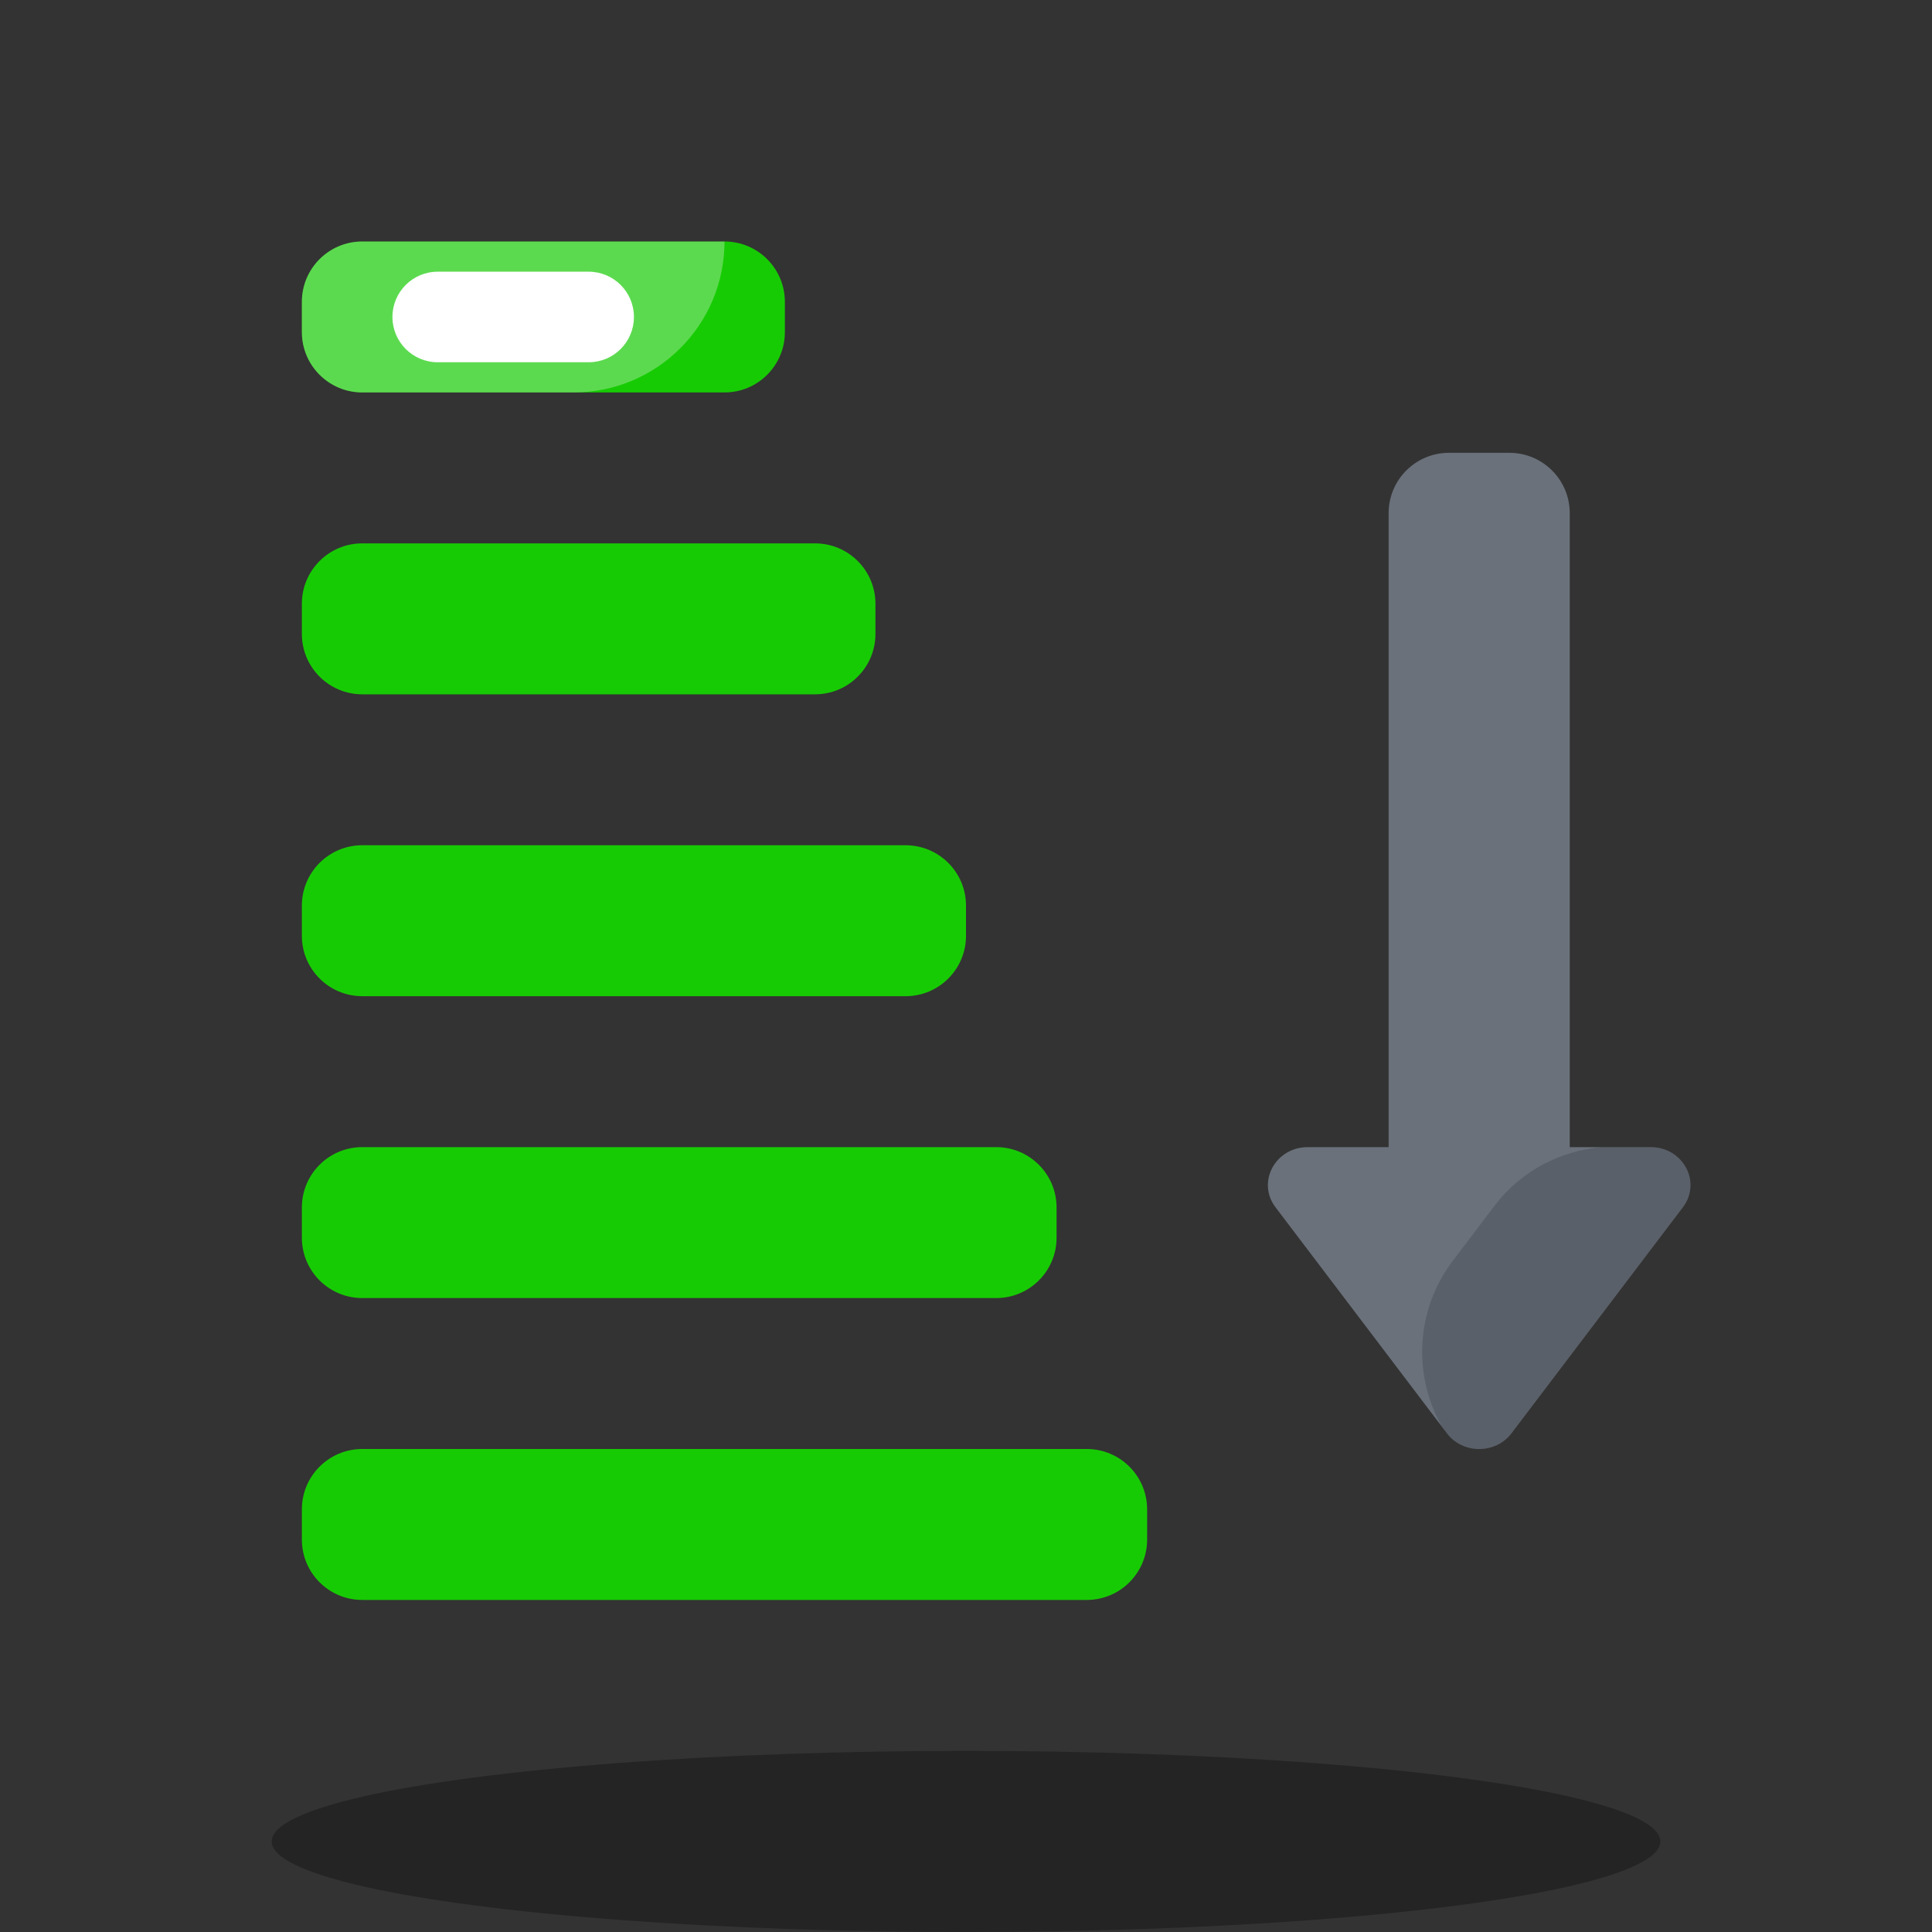 <svg version="1.1" xmlns="http://www.w3.org/2000/svg" xmlns:xlink="http://www.w3.org/1999/xlink" width="64px" height="64px" viewBox="0,0,256,256"><rect x="0" y="0" width="256" height="256" fill="#333333" stroke="none"/><g fill="none" fill-rule="nonzero" stroke="none" stroke-width="1" stroke-linecap="butt" stroke-linejoin="miter" stroke-miterlimit="10" stroke-dasharray="" stroke-dashoffset="0" font-family="none" font-weight="none" font-size="none" text-anchor="none" style="mix-blend-mode: normal"><g transform="scale(4,4)"><path d="M54.679,38h-11.358c-1.075,0 -1.698,1.16 -1.069,1.991l5.679,7.489c0.526,0.694 1.611,0.694 2.138,0l5.679,-7.489c0.63,-0.831 0.007,-1.991 -1.069,-1.991z" fill="#6a717b"></path><ellipse cx="32" cy="61" rx="23" ry="3" fill="#000000" opacity="0.3"></ellipse><path d="M38,50v1c0,1.105 -0.895,2 -2,2h-24c-1.105,0 -2,-0.895 -2,-2v-1c0,-1.105 0.895,-2 2,-2h24c1.105,0 2,0.896 2,2z" fill="#17cb04"></path><path d="M35,40v1c0,1.105 -0.895,2 -2,2h-21c-1.105,0 -2,-0.895 -2,-2v-1c0,-1.105 0.895,-2 2,-2h21c1.105,0 2,0.896 2,2z" fill="#17cb04"></path><path d="M32,30v1c0,1.105 -0.895,2 -2,2h-18c-1.105,0 -2,-0.895 -2,-2v-1c0,-1.105 0.895,-2 2,-2h18c1.105,0 2,0.896 2,2z" fill="#17cb04"></path><path d="M29,20v1c0,1.105 -0.895,2 -2,2h-15c-1.105,0 -2,-0.895 -2,-2v-1c0,-1.105 0.895,-2 2,-2h15c1.105,0 2,0.896 2,2z" fill="#17cb04"></path><path d="M26,10v1c0,1.105 -0.895,2 -2,2h-12c-1.105,0 -2,-0.895 -2,-2v-1c0,-1.105 0.895,-2 2,-2h12c1.105,0 2,0.896 2,2z" fill="#17cb04"></path><path d="M52,40h-6v-23c0,-1.105 0.895,-2 2,-2h2c1.105,0 2,0.895 2,2z" fill="#6a717b"></path><path d="M54.679,38h-1.608c-1.362,0.116 -2.673,0.769 -3.563,1.944l-1.383,1.823c-1.246,1.644 -1.318,3.81 -0.358,5.496l0.164,0.216c0.526,0.694 1.611,0.694 2.137,0l5.679,-7.489c0.631,-0.83 0.008,-1.99 -1.068,-1.99z" fill="#000000" opacity="0.15"></path><path d="M10,10v1c0,1.105 0.895,2 2,2h7.001c2.761,-0.001 4.999,-2.239 4.999,-5h-12c-1.105,0 -2,0.895 -2,2z" fill="#ffffff" opacity="0.3"></path><path d="M19.5,12h-5c-0.829,0 -1.5,-0.672 -1.5,-1.5c0,-0.828 0.671,-1.5 1.5,-1.5h5c0.829,0 1.5,0.672 1.5,1.5c0,0.828 -0.671,1.5 -1.5,1.5z" fill="#ffffff"></path></g></g></svg>